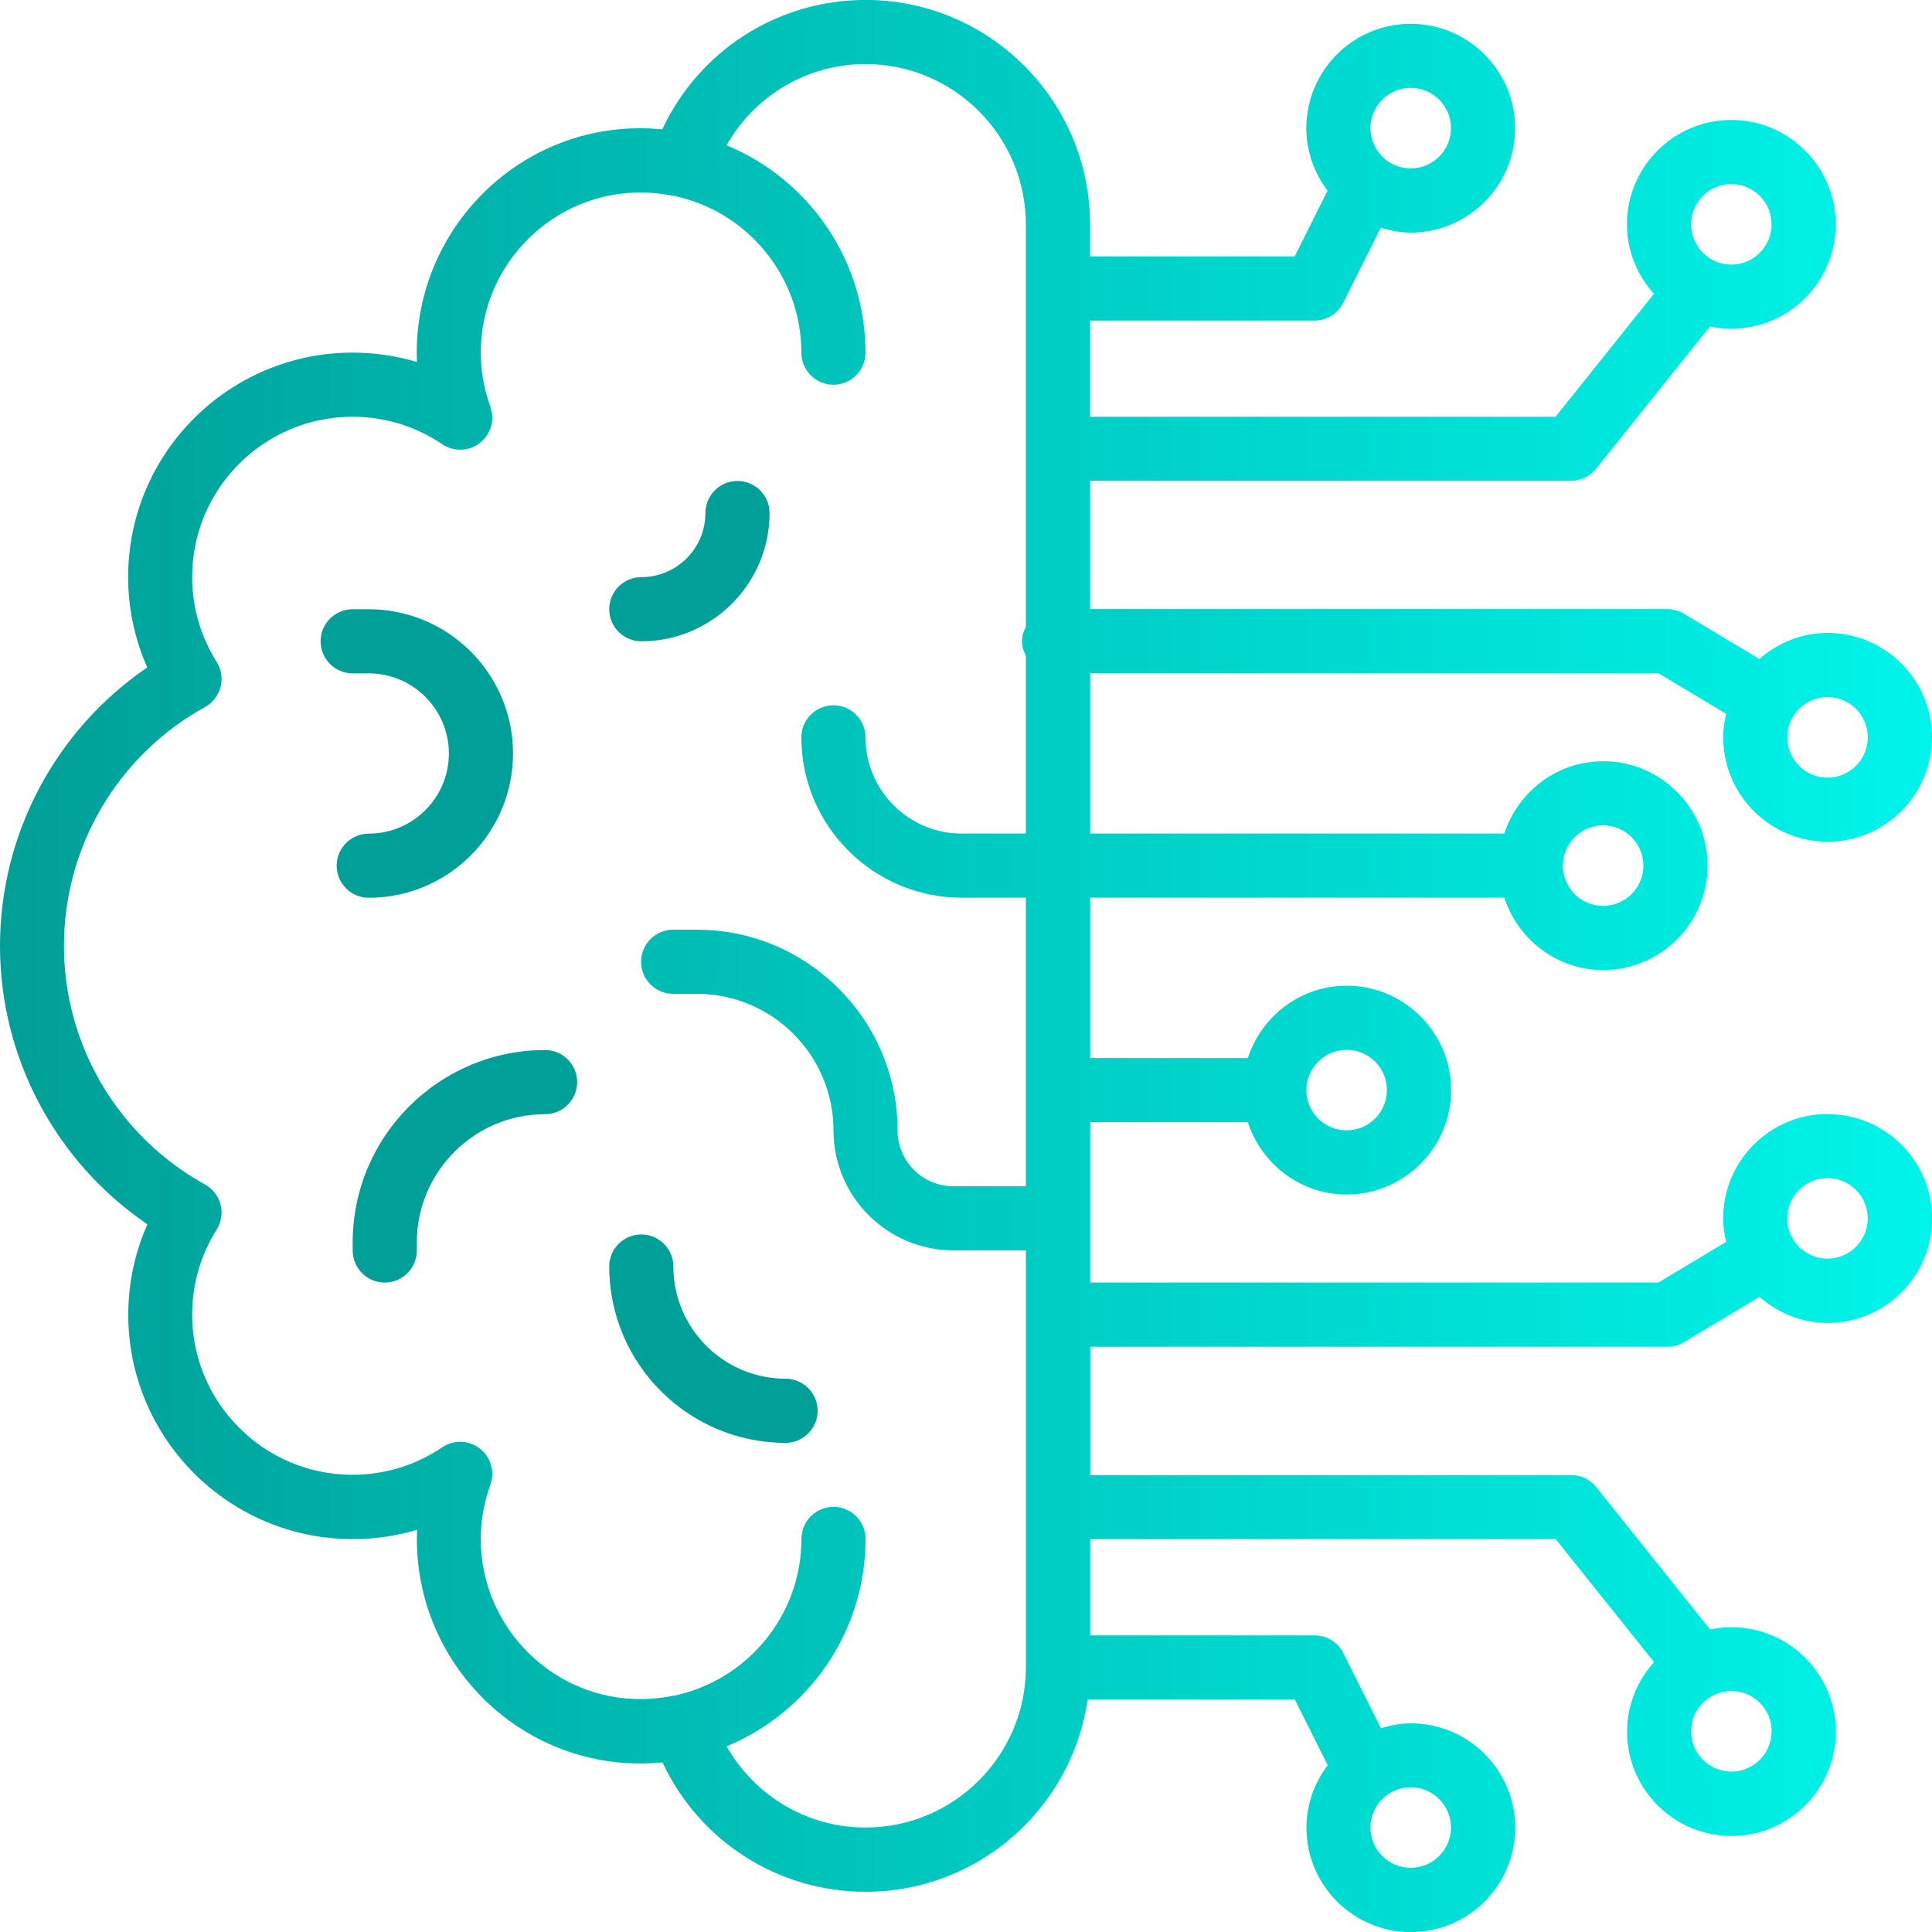 <svg xmlns="http://www.w3.org/2000/svg" xmlns:xlink="http://www.w3.org/1999/xlink" id="Livello_2" data-name="Livello 2" viewBox="0 0 297.02 297.02"><defs><style>      .cls-1 {        fill: #009f97;      }      .cls-2 {        fill: url(#Sfumatura_senza_nome_4);      }    </style><linearGradient id="Sfumatura_senza_nome_4" data-name="Sfumatura senza nome 4" x1="0" y1="148.51" x2="297.02" y2="148.51" gradientUnits="userSpaceOnUse"><stop offset="0" stop-color="#009f97"></stop><stop offset="1" stop-color="#00f4ea"></stop></linearGradient></defs><g id="Livello_1-2" data-name="Livello 1"><g><path class="cls-1" d="m78.87,115.84c0-12.23-9.95-22.18-22.18-22.18h-2.47c-2.72,0-4.93,2.21-4.93,4.93s2.21,4.93,4.93,4.93h2.47c6.79,0,12.32,5.53,12.32,12.32s-5.53,12.32-12.32,12.32c-2.72,0-4.93,2.21-4.93,4.93s2.21,4.93,4.93,4.93c12.23,0,22.18-9.95,22.18-22.18Z"></path><path class="cls-1" d="m83.8,161.43c-16.31,0-29.58,13.27-29.58,29.58v1.24c0,2.72,2.21,4.93,4.93,4.93s4.93-2.21,4.93-4.93v-1.24c0-10.87,8.85-19.72,19.72-19.72,2.72,0,4.93-2.21,4.93-4.93s-2.21-4.93-4.93-4.93Z"></path><path class="cls-1" d="m98.59,98.59c10.87,0,19.72-8.85,19.72-19.72,0-2.72-2.21-4.93-4.93-4.93s-4.93,2.21-4.93,4.93c0,5.44-4.42,9.86-9.86,9.86-2.72,0-4.93,2.21-4.93,4.93s2.21,4.93,4.93,4.93Z"></path><path class="cls-1" d="m120.77,211.96c-9.51,0-17.25-7.74-17.25-17.25,0-2.72-2.21-4.93-4.93-4.93s-4.93,2.21-4.93,4.93c0,14.95,12.16,27.11,27.11,27.11,2.72,0,4.93-2.21,4.93-4.93s-2.21-4.93-4.93-4.93Z"></path><path class="cls-2" d="m280.97,171.26c-8.85,0-16.05,7.2-16.05,16.05,0,1.25.17,2.45.45,3.62l-10.41,6.24h-87.36v-24.65h24.24c2.1,6.43,8.08,11.12,15.2,11.12,8.85,0,16.05-7.2,16.05-16.05s-7.2-16.05-16.05-16.05c-7.12,0-13.1,4.69-15.2,11.12h-24.24v-24.65h63.67c2.1,6.43,8.08,11.12,15.2,11.12,8.85,0,16.05-7.2,16.05-16.05s-7.2-16.05-16.05-16.05c-7.12,0-13.1,4.69-15.2,11.12h-63.67v-24.65h87.36l10.41,6.24c-.27,1.16-.45,2.37-.45,3.61,0,8.85,7.2,16.05,16.05,16.05s16.05-7.2,16.05-16.05-7.2-16.05-16.05-16.05c-4.03,0-7.67,1.54-10.49,4.01l-11.62-6.97c-.77-.46-1.64-.7-2.54-.7h-88.73v-19.72h73.94c1.5,0,2.91-.68,3.85-1.85l17.5-21.88c1.07.22,2.17.35,3.29.35,8.85,0,16.05-7.2,16.05-16.05s-7.2-16.05-16.05-16.05-16.05,7.2-16.05,16.05c0,4.12,1.6,7.83,4.15,10.68l-15.12,18.9h-71.57v-14.79h34.51c1.87,0,3.57-1.05,4.41-2.72l5.78-11.55c1.47.45,2.99.75,4.6.75,8.85,0,16.05-7.2,16.05-16.05s-7.2-16.05-16.05-16.05-16.05,7.2-16.05,16.05c0,3.61,1.25,6.92,3.27,9.6l-5.06,10.11h-31.46v-4.93c0-19.02-15.48-34.5-34.5-34.5-13.55,0-25.63,7.83-31.25,19.88-.22-.02-.43-.01-.64-.03-.87-.06-1.73-.13-2.62-.13-.02,0-.04.01-.06.01-18.98-.07-34.44,15.49-34.44,34.49,0,.48.01.96.03,1.44-3.18-.95-6.51-1.44-9.89-1.44-19.03,0-34.51,15.48-34.51,34.51,0,4.8,1.01,9.52,2.94,13.89C8.57,112.21,0,128.2,0,145.42s8.57,33.21,22.66,42.8c-1.93,4.37-2.94,9.1-2.94,13.89,0,19.03,15.48,34.51,34.51,34.51,3.38,0,6.71-.49,9.89-1.44-.02.48-.03.96-.03,1.44,0,19.01,15.48,34.57,34.45,34.49.02,0,.04.01.06.01.87,0,1.73-.07,2.59-.13.23-.02.45,0,.67-.03,5.62,12.04,17.69,19.88,31.24,19.88,17.35,0,31.71-12.88,34.11-29.57h31.85l5.06,10.11c-2.03,2.69-3.27,5.99-3.27,9.61,0,8.85,7.2,16.05,16.05,16.05s16.05-7.2,16.05-16.05-7.2-16.05-16.05-16.05c-1.61,0-3.14.31-4.6.75l-5.78-11.55c-.83-1.67-2.54-2.72-4.41-2.72h-34.51v-14.79h71.57l15.12,18.9c-2.55,2.84-4.15,6.56-4.15,10.68,0,8.85,7.2,16.05,16.05,16.05s16.05-7.2,16.05-16.05-7.2-16.05-16.05-16.05c-1.13,0-2.23.12-3.29.34l-17.5-21.88c-.94-1.17-2.35-1.85-3.85-1.85h-73.94v-19.72h88.73c.89,0,1.77-.24,2.54-.7l11.62-6.97c2.82,2.46,6.46,4.01,10.49,4.01,8.85,0,16.05-7.2,16.05-16.05s-7.2-16.05-16.05-16.05Zm-73.94-9.86c3.41,0,6.19,2.78,6.19,6.19s-2.78,6.19-6.19,6.19-6.19-2.78-6.19-6.19,2.78-6.19,6.19-6.19Zm39.43-34.51c3.41,0,6.19,2.78,6.19,6.19s-2.78,6.19-6.19,6.19-6.19-2.78-6.19-6.19,2.78-6.19,6.19-6.19Zm34.5-19.72c3.42,0,6.19,2.78,6.19,6.19s-2.78,6.19-6.19,6.19-6.19-2.78-6.19-6.19,2.78-6.19,6.19-6.19Zm-14.79-78.87c3.42,0,6.19,2.78,6.19,6.19s-2.78,6.19-6.19,6.19-6.19-2.78-6.19-6.19,2.78-6.19,6.19-6.19Zm-49.29-14.79c3.42,0,6.19,2.78,6.19,6.19s-2.78,6.19-6.19,6.19-6.19-2.78-6.19-6.19,2.78-6.19,6.19-6.19Zm6.19,267.45c0,3.41-2.78,6.19-6.19,6.19s-6.19-2.78-6.19-6.19,2.78-6.19,6.19-6.19,6.19,2.78,6.19,6.19Zm49.29-14.79c0,3.42-2.78,6.19-6.19,6.19s-6.19-2.78-6.19-6.19c0-2.55,1.55-4.74,3.76-5.69.01,0,.02-.01.04-.02.74-.31,1.55-.49,2.4-.49,3.41,0,6.19,2.78,6.19,6.19Zm-139.29,14.79c-9,0-17.04-4.88-21.36-12.48,12.52-5.18,21.36-17.52,21.36-31.89,0-2.72-2.21-4.93-4.93-4.93s-4.93,2.21-4.93,4.93c0,11.81-8.36,21.68-19.46,24.08-.27.06-.52.08-.79.13-1.33.24-2.68.39-4.08.41-13.71.25-24.97-10.93-24.97-24.62,0-2.8.5-5.6,1.48-8.33.72-2.01.07-4.25-1.62-5.56-1.68-1.31-4.02-1.38-5.79-.19-4.08,2.76-8.85,4.22-13.79,4.22-13.59,0-24.65-11.06-24.65-24.65,0-4.6,1.3-9.12,3.77-13.05.72-1.15.94-2.54.6-3.85-.34-1.31-1.21-2.43-2.39-3.08-13.38-7.38-21.69-21.45-21.69-36.7s8.31-29.32,21.69-36.7c1.18-.65,2.05-1.77,2.39-3.08.34-1.31.12-2.7-.6-3.85-2.47-3.94-3.77-8.45-3.77-13.05,0-13.59,11.06-24.65,24.65-24.65,4.95,0,9.72,1.46,13.79,4.22,1.76,1.19,4.1,1.13,5.79-.19,1.69-1.31,2.34-3.55,1.62-5.56-.98-2.73-1.48-5.53-1.48-8.33,0-13.7,11.28-24.87,25.01-24.61,1.37.02,2.71.17,4.02.41.27.05.53.07.8.13,11.1,2.39,19.46,12.27,19.46,24.08,0,2.72,2.21,4.93,4.93,4.93s4.93-2.21,4.93-4.93c0-14.37-8.84-26.71-21.36-31.89,4.32-7.6,12.36-12.48,21.36-12.48,13.59,0,24.65,11.06,24.65,24.65v61.86c-.35.67-.59,1.41-.59,2.22s.25,1.55.59,2.22v27.35h-9.86c-8.15,0-14.79-6.63-14.79-14.79,0-2.72-2.21-4.93-4.93-4.93s-4.93,2.21-4.93,4.93c0,13.59,11.06,24.65,24.65,24.65h9.86v44.36h-11.14c-4.73,0-8.58-3.85-8.58-8.58,0-17.01-13.84-30.86-30.85-30.86h-3.65c-2.72,0-4.93,2.21-4.93,4.93s2.21,4.93,4.93,4.93h3.65c11.58,0,21,9.42,21,21,0,10.17,8.27,18.44,18.44,18.44h11.14v64.08c0,13.59-11.06,24.65-24.65,24.65Zm147.88-87.46c-3.41,0-6.19-2.78-6.19-6.19s2.78-6.19,6.19-6.19,6.19,2.78,6.19,6.19-2.78,6.19-6.19,6.19Z"></path></g></g></svg>